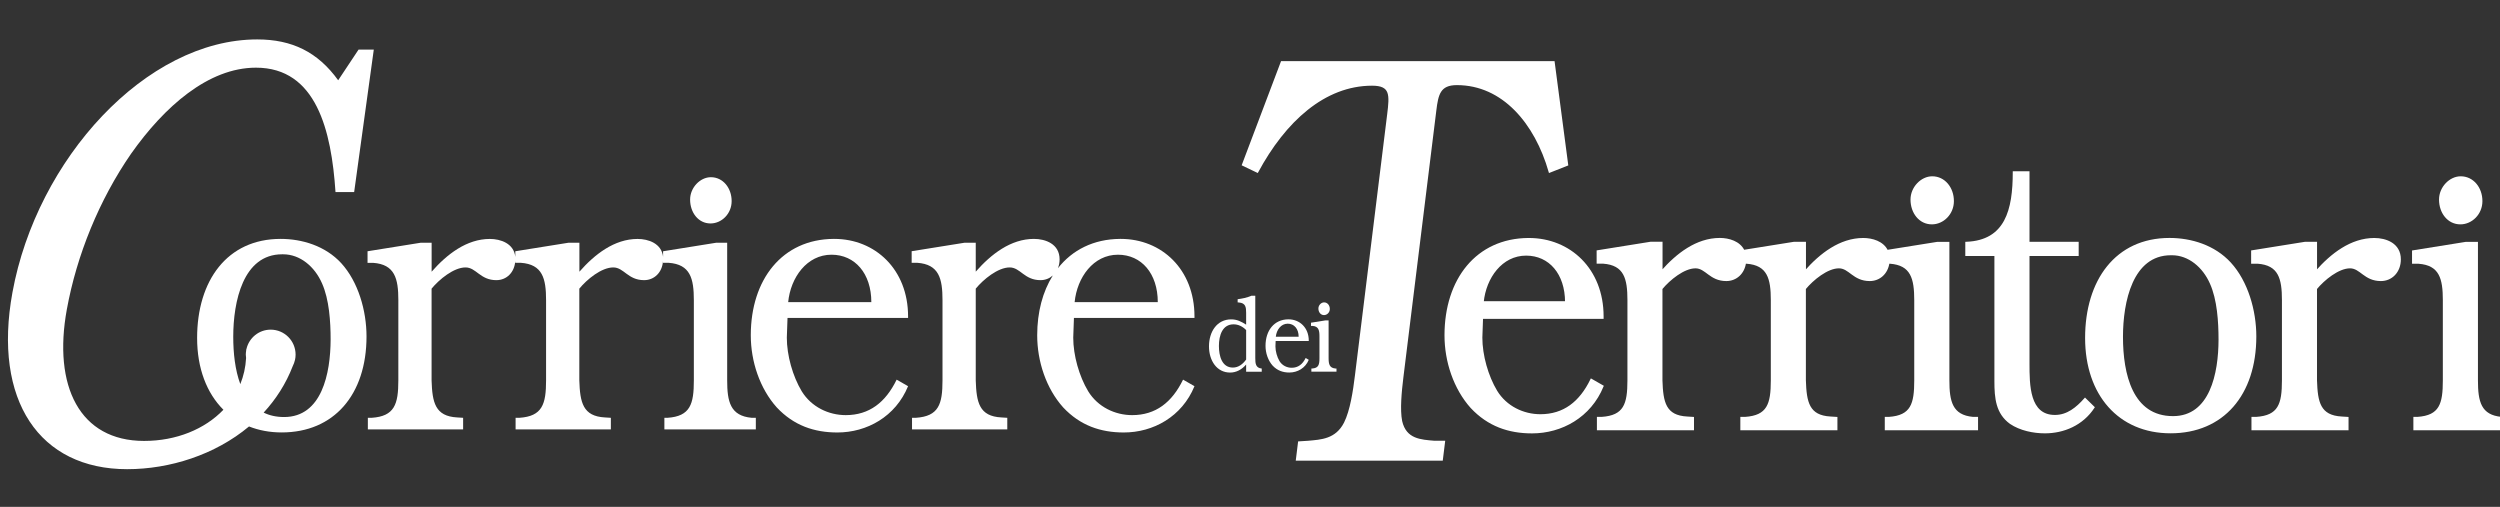<?xml version="1.0" encoding="utf-8"?>
<!-- Generator: Adobe Illustrator 27.5.0, SVG Export Plug-In . SVG Version: 6.00 Build 0)  -->
<svg version="1.1" id="Livello_1" xmlns="http://www.w3.org/2000/svg" xmlns:xlink="http://www.w3.org/1999/xlink" x="0px" y="0px"
	 viewBox="0 0 615.12 124.72" style="enable-background:new 0 0 615.12 124.72;" xml:space="preserve">
<rect x="0" y="0" width="615.12" height="124.72" fill="#333333" stroke="none"/>
<style type="text/css">
	.st0{display:none;fill:#878254;}
	.st1{fill:#FFFFFF;}
	.st2{fill:#FFFFFF;stroke:#FFFFFF;stroke-width:0.448;}
</style>
<rect x="-208" y="-204.93" class="st0" width="1003" height="557"/>
<g>
	<path class="st1" d="M69.04,58.78c-13.13,0-20.54,10.25-20.54,24.38c0,7.46,2.36,13.57,6.47,17.66
		c-4.58,4.78-11.58,7.67-19.52,7.67c-15.85,0-22.46-13.46-19-32.39c2.43-13.31,7.94-26.91,15.82-38.3
		c8.15-11.54,18.98-21.15,30.71-21.15c14.88,0,18.57,15.53,19.57,30.61h4.59l4.83-35.05h-3.75l-5.01,7.54
		C78.2,12.81,71.88,9.7,63.29,9.7C35.96,9.7,9.05,39.13,3.06,71.96c-4.86,26.62,6.69,43.48,28.22,43.48
		c10.49,0,21.64-3.53,29.99-10.51c2.41,0.95,5.09,1.47,8.03,1.47c12.87,0,20.88-9.3,20.88-23.62c0-6.36-2.05-13.47-6.22-18.03
		C80.04,60.49,74.33,58.78,69.04,58.78z M69.9,102.61c-1.95,0-3.61-0.39-5.03-1.09c3.01-3.26,5.48-7.08,7.17-11.46
		c0.23-0.46,0.41-0.94,0.53-1.46c0,0,0-0.01,0.01-0.02h0c0.1-0.43,0.15-0.87,0.15-1.33c0-3.39-2.74-6.14-6.13-6.14
		c-2.89,0-5.31,2.01-5.95,4.72c-0.05,0.12-0.08,0.25-0.08,0.41v0.01c-0.05,0.33-0.09,0.66-0.09,1c0,0.29,0.03,0.57,0.07,0.84
		c-0.12,2.28-0.62,4.43-1.42,6.42c-1.3-3.5-1.74-7.69-1.74-11.64c0-8.63,2.39-20.3,12.02-20.3h0.26c4.18,0,7.76,3.04,9.55,7.12
		c1.79,3.98,2.13,9.49,2.13,13.85C81.32,91.89,79.19,102.61,69.9,102.61z"/>
</g>
<g>
	<path class="st1" d="M178.92,93.6V59.73h-2.73l-13.04,2.09v1.38c-0.36-3.31-3.62-4.41-6.27-4.41c-5.71,0-10.57,3.79-14.32,8.06
		v-7.12h-2.73l-13.04,2.09v1.39c-0.35-3.32-3.62-4.42-6.27-4.42c-5.71,0-10.57,3.79-14.32,8.06v-7.12h-2.73l-13.04,2.09v2.85h1.36
		c5.37,0.38,6.22,3.89,6.22,9.2V93.6c0,5.88-0.94,8.82-6.56,9.2h-0.94v2.85h23.44v-2.85l-1.45-0.09c-5.45-0.28-6.14-3.7-6.31-9.11
		V71.02c1.88-2.28,5.46-5.22,8.35-5.22c2.64,0,3.58,3.13,7.59,3.13c2.52,0,4.47-1.9,4.65-4.71v0.44h1.36
		c5.37,0.38,6.22,3.89,6.22,9.2V93.6c0,5.88-0.94,8.82-6.56,9.2h-0.94v2.85h23.44v-2.85l-1.45-0.09c-5.45-0.28-6.14-3.7-6.31-9.11
		V71.02c1.87-2.28,5.45-5.22,8.35-5.22c2.64,0,3.58,3.13,7.59,3.13c2.51,0,4.47-1.9,4.65-4.7v0.43h1.37
		c5.37,0.38,6.22,3.89,6.22,9.2V93.6c0,5.79-0.85,8.82-6.48,9.2h-0.77v2.85h22.5v-2.85h-1.02
		C179.68,102.32,178.92,98.81,178.92,93.6"/>
	<path class="st1" d="M174.82,54.98c2.73,0,5.2-2.37,5.2-5.5c0-3.23-2.13-5.88-5.11-5.88c-2.64,0-5.11,2.56-5.11,5.5
		C169.8,52.32,171.84,54.98,174.82,54.98"/>
	<path class="st1" d="M223.43,78.23v-0.38c0-11.57-8.1-19.07-18.16-19.07h-0.17c-12.62,0.09-20.37,9.96-20.37,23.72
		c0,6.45,2.22,13.09,6.39,17.74c4.18,4.46,9.21,6.17,14.92,6.17c7.24,0,14.32-3.89,17.39-11.39l-2.81-1.61
		c-2.73,5.6-6.73,8.73-12.53,8.73c-4.18,0-8.44-1.99-10.83-5.88c-2.22-3.7-3.66-8.82-3.66-13.19l0.17-4.84H223.43z M204.59,62.67
		c5.8,0,9.8,4.65,9.8,11.67h-20.46C194.53,68.26,198.54,62.67,204.59,62.67z"/>
	<path class="st1" d="M275.75,58.78h-0.17c-6.54,0.05-11.76,2.74-15.28,7.22c0.26-0.65,0.41-1.39,0.41-2.19
		c0-3.79-3.49-5.03-6.31-5.03c-5.71,0-10.57,3.79-14.32,8.06v-7.12h-2.73l-13.04,2.09v2.85h1.37c5.37,0.38,6.22,3.89,6.22,9.2V93.6
		c0,5.88-0.94,8.82-6.56,9.2h-0.94v2.85h23.44v-2.85l-1.45-0.09c-5.46-0.28-6.14-3.7-6.31-9.11V71.02c1.87-2.28,5.46-5.22,8.35-5.22
		c2.64,0,3.58,3.13,7.59,3.13c1.17,0,2.21-0.43,3.02-1.15c-2.48,3.96-3.84,8.99-3.84,14.72c0,6.45,2.22,13.09,6.39,17.74
		c4.18,4.46,9.21,6.17,14.92,6.17c7.25,0,14.32-3.89,17.39-11.39l-2.81-1.61c-2.73,5.6-6.73,8.73-12.53,8.73
		c-4.18,0-8.44-1.99-10.82-5.88c-2.22-3.7-3.67-8.82-3.67-13.19l0.17-4.84h29.66v-0.38C293.9,66.27,285.81,58.78,275.75,58.78
		 M264.41,74.34c0.6-6.07,4.6-11.67,10.66-11.67c5.8,0,9.8,4.65,9.8,11.67H264.41z"/>
	<path class="st1" d="M308.86,88.14V72.76h-0.94c-1.1,0.5-2.25,0.7-3.4,0.86v0.78l0.33,0.03c1.64,0.13,1.76,1.17,1.76,2.53v2.92
		c-1.24-0.78-2.25-1.3-3.68-1.3c-3.47,0-5.46,3-5.46,6.65c0,3.47,1.9,6.44,5.2,6.44c1.5,0,2.88-0.73,3.94-1.98v1.77h3.84v-0.78
		C308.95,90.54,308.86,89.42,308.86,88.14z M306.61,88.46c-0.84,1.17-1.92,1.98-3.26,1.98c-2.7,0-3.44-2.84-3.44-5.32
		c0-2.63,0.87-5.32,3.61-5.32c1.15,0,2.23,0.52,3.09,1.41V88.46z"/>
	<path class="st1" d="M322.02,83.92v-0.11c0-3.18-2.23-5.24-4.99-5.24h-0.05c-3.47,0.03-5.6,2.74-5.6,6.52
		c0,1.77,0.61,3.6,1.76,4.88c1.15,1.22,2.53,1.69,4.1,1.69c1.99,0,3.94-1.07,4.78-3.13l-0.77-0.44c-0.75,1.54-1.85,2.4-3.44,2.4
		c-1.15,0-2.32-0.55-2.98-1.62c-0.61-1.02-1.01-2.43-1.01-3.63l0.05-1.33H322.02z M316.84,79.64c1.59,0,2.69,1.28,2.69,3.21h-5.62
		C314.08,81.18,315.18,79.64,316.84,79.64z"/>
	<path class="st1" d="M327.2,76.02c0-0.89-0.58-1.62-1.41-1.62c-0.73,0-1.4,0.7-1.4,1.51c0,0.89,0.56,1.62,1.38,1.62
		C326.52,77.53,327.2,76.88,327.2,76.02"/>
	<path class="st1" d="M322.56,80.19h0.38c1.48,0.1,1.71,1.07,1.71,2.53v5.42c0,1.59-0.23,2.43-1.78,2.53h-0.21v0.78h6.18v-0.78
		h-0.28c-1.45-0.13-1.66-1.1-1.66-2.53v-9.31h-0.75l-3.58,0.57V80.19z"/>
	<path class="st2" d="M394.34,78.23v-0.38c0-11.57-8.1-19.07-18.16-19.07h-0.17c-12.62,0.1-20.37,9.96-20.37,23.72
		c0,6.45,2.22,13.09,6.39,17.74c4.18,4.46,9.21,6.17,14.92,6.17c7.25,0,14.32-3.89,17.39-11.39l-2.81-1.61
		c-2.73,5.6-6.73,8.73-12.53,8.73c-4.18,0-8.44-1.99-10.82-5.88c-2.22-3.7-3.67-8.82-3.67-13.19l0.17-4.84H394.34z M375.5,62.67
		c5.8,0,9.8,4.65,9.8,11.67h-20.46C365.44,68.27,369.45,62.67,375.5,62.67z"/>
	<path class="st2" d="M475.33,54.98c2.73,0,5.2-2.37,5.2-5.5c0-3.23-2.13-5.88-5.11-5.88c-2.64,0-5.12,2.56-5.12,5.5
		C470.3,52.32,472.35,54.98,475.33,54.98z"/>
	<path class="st2" d="M479.42,93.6V59.73h-2.73l-12.38,1.98c-1.03-2.16-3.65-2.93-5.86-2.93c-5.71,0-10.57,3.79-14.32,8.06v-7.12
		h-2.73l-12.38,1.98c-1.03-2.16-3.65-2.93-5.86-2.93c-5.71,0-10.57,3.79-14.32,8.06v-7.12h-2.73l-13.04,2.09v2.85h1.36
		c5.37,0.38,6.22,3.89,6.22,9.2V93.6c0,5.88-0.94,8.82-6.57,9.2h-0.94v2.85h23.44v-2.85l-1.45-0.09c-5.46-0.28-6.14-3.7-6.31-9.11
		V71.02c1.88-2.28,5.46-5.22,8.35-5.22c2.64,0,3.58,3.13,7.59,3.13c2.38,0,4.27-1.71,4.62-4.27h0.33c5.37,0.38,6.22,3.89,6.22,9.2
		V93.6c0,5.88-0.94,8.82-6.56,9.2h-0.94v2.85h23.44v-2.85l-1.45-0.09c-5.46-0.28-6.14-3.7-6.31-9.11V71.02
		c1.88-2.28,5.46-5.22,8.35-5.22c2.64,0,3.58,3.13,7.59,3.13c2.38,0,4.27-1.71,4.62-4.27h0.33c5.37,0.38,6.22,3.89,6.22,9.2V93.6
		c0,5.79-0.85,8.82-6.48,9.2h-0.77v2.85h22.5v-2.85h-1.02C480.19,102.32,479.42,98.81,479.42,93.6z"/>
	<path class="st2" d="M505.61,102.32c-6.48,0-6.48-7.59-6.48-12.9V62.76h12.1v-3.04h-12.1V42.36h-3.67c0,9.3-1.88,16.98-11.68,17.36
		v3.04h7.16v31.02c0,4.18,0.34,7.88,3.75,10.34c2.39,1.61,5.62,2.28,8.44,2.28c4.6,0,9.21-1.9,12.02-6.17l-2.13-2.09
		C510.98,100.43,508.68,102.32,505.61,102.32z"/>
	<path class="st2" d="M548.72,64.75c-3.92-4.27-9.63-5.98-14.92-5.98c-13.13,0-20.54,10.25-20.54,24.38
		c0,13.95,8.18,23.24,20.8,23.24c12.87,0,20.88-9.3,20.88-23.62C554.94,76.42,552.9,69.31,548.72,64.75z M534.66,102.61
		c-10.14,0-12.53-10.53-12.53-19.73c0-8.63,2.39-20.3,12.02-20.3h0.26c4.18,0,7.76,3.04,9.55,7.12c1.79,3.98,2.13,9.49,2.13,13.85
		C546.08,91.89,543.95,102.61,534.66,102.61z"/>
	<path class="st2" d="M584.2,58.78c-5.71,0-10.57,3.79-14.32,8.06v-7.12h-2.73l-13.04,2.09v2.85h1.36c5.37,0.38,6.22,3.89,6.22,9.2
		V93.6c0,5.88-0.94,8.82-6.56,9.2h-0.94v2.85h23.44v-2.85l-1.45-0.09c-5.46-0.29-6.14-3.7-6.31-9.11V71.02
		c1.88-2.28,5.46-5.22,8.35-5.22c2.64,0,3.58,3.13,7.59,3.13c2.64,0,4.69-2.09,4.69-5.12C590.51,60.01,587.01,58.78,584.2,58.78z"/>
	<path class="st2" d="M605.37,54.98c2.73,0,5.2-2.37,5.2-5.5c0-3.23-2.13-5.88-5.12-5.88c-2.64,0-5.11,2.56-5.11,5.5
		C600.34,52.32,602.39,54.98,605.37,54.98z"/>
	<path class="st2" d="M615.52,102.8c-5.29-0.47-6.05-3.98-6.05-9.2V59.73h-2.73l-13.04,2.09v2.85h1.36c5.37,0.38,6.22,3.89,6.22,9.2
		V93.6c0,5.79-0.85,8.82-6.48,9.2h-0.77v2.85h22.5v-2.85H615.52z"/>
	<path class="st2" d="M344.78,103.65c-0.57-2.88-0.13-7.33,0.31-10.92l8.09-65.54c0.49-4.03,1.03-6.47,5.29-6.47
		c11.29,0,19.34,9.48,22.8,21.56l4.36-1.72l-3.33-25.3h-66.94l-9.57,25.3l3.59,1.72c6.73-12.5,16.47-21.42,28.22-21.42
		c4.72,0,4.54,2.44,3.93,7.33l-7.93,64.25c-0.46,3.74-1.18,8.62-2.7,11.64c-2.13,4.17-5.83,4.31-9.09,4.6l-2.21,0.14l-0.53,4.31
		h35.72l0.55-4.46h-2.42C349.61,108.39,345.83,108.25,344.78,103.65z"/>
</g>
</svg>
